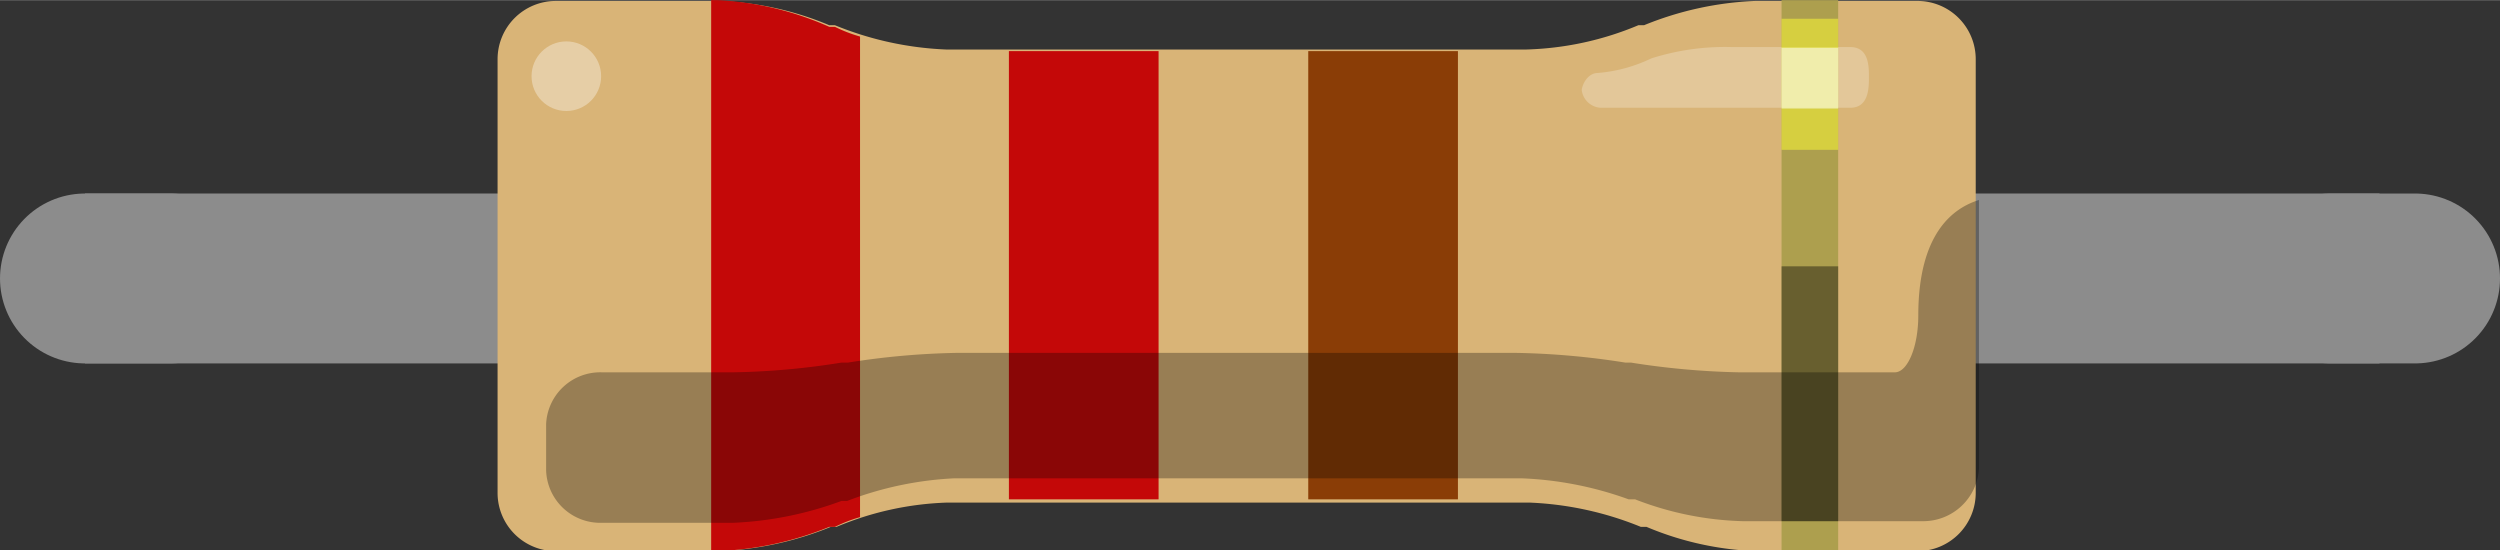 <?xml version="1.0" encoding="UTF-8"?> <svg xmlns="http://www.w3.org/2000/svg" width="10.9mm" height="2.4mm" viewBox="0 0 30.9 6.8"><rect x="0" y="0" width="30.9" height="6.8" fill="#333333" stroke="none"/><title>resistor</title><rect x="0.36" y="2.39" width="0.72" height="0.72" fill="none"></rect><rect x="29.82" y="2.39" width="0.72" height="0.72" fill="none"></rect><line x1="1.05" y1="3.44" x2="2.1" y2="3.44" fill="none" stroke="#8c8c8c" stroke-linecap="round" stroke-miterlimit="10" stroke-width="2.1"></line><line x1="29.85" y1="3.44" x2="28.81" y2="3.44" fill="none" stroke="#8c8c8c" stroke-linecap="round" stroke-miterlimit="10" stroke-width="2.1"></line><path d="M1.05,3.63H29.41" transform="translate(0 -0.19)" fill="none" stroke="#8c8c8c" stroke-miterlimit="10" stroke-width="2.1"></path><path d="M10.25.5A3.84,3.84,0,0,0,8.87.2h-2a.72.72,0,0,0-.72.72V6.28A.72.72,0,0,0,6.89,7h2a4.06,4.06,0,0,0,1.38-.3l.07,0a3.83,3.83,0,0,1,1.37-.3h7.19a4.06,4.06,0,0,1,1.38.3l.07,0A3.83,3.83,0,0,0,21.7,7h2a.72.72,0,0,0,.72-.72V.92A.72.72,0,0,0,23.69.2h-2a4.06,4.06,0,0,0-1.37.3l-.07,0a3.84,3.84,0,0,1-1.38.3H11.69a4.06,4.06,0,0,1-1.37-.3Z" transform="translate(0 -0.19)" fill="#d9b477"></path><rect x="22.02" width="0.7" height="6.8" fill="#ad9f4e"></rect><rect x="16.17" y="0.63" width="1.85" height="5.54" fill="#8a3d06"></rect><rect x="12.47" y="0.63" width="1.85" height="5.54" fill="#c40808"></rect><path d="M10.63.64a1.83,1.83,0,0,1-.31-.12l-.07,0A3.84,3.84,0,0,0,8.87.19H8.79V7h.08a4.06,4.06,0,0,0,1.38-.3l.07,0a1.83,1.83,0,0,1,.31-.12Z" transform="translate(0 -0.19)" fill="#c40808"></path><path d="M23.71,4.09h0c0,.38-.13.7-.29.7H21.49a9.67,9.67,0,0,1-1.33-.12l-.07,0a9.54,9.54,0,0,0-1.34-.12H11.81a9.53,9.53,0,0,0-1.33.12l-.08,0a9.26,9.26,0,0,1-1.33.12H7.44a.67.67,0,0,0-.69.64V6a.67.67,0,0,0,.69.65H9.06a4.38,4.38,0,0,0,1.34-.27l.07,0A4.25,4.25,0,0,1,11.8,6.1h7a4.36,4.36,0,0,1,1.33.26l.08,0a3.94,3.94,0,0,0,1.33.27h2.22a.69.69,0,0,0,.7-.65V2.66C24.14,2.76,23.71,3.07,23.71,4.09Z" transform="translate(0 -0.19)" opacity="0.3" style="isolation:isolate"></path><rect x="22.02" y="3.29" width="0.7" height="3.15" opacity="0.4" style="isolation:isolate"></rect><path d="M19.75,1.09a1.88,1.88,0,0,0,.66-.18,3,3,0,0,1,1-.14h1.46c.23,0,.23.24.23.37s0,.38-.23.38H19.78a.25.25,0,0,1-.23-.22C19.56,1.22,19.63,1.09,19.75,1.09Z" transform="translate(0 -0.19)" fill="#fff" opacity="0.25" style="isolation:isolate"></path><circle cx="7" cy="0.94" r="0.43" fill="#fff" opacity="0.35" style="isolation:isolate"></circle><rect x="22.02" y="0.23" width="0.7" height="1.62" fill="#ff3" opacity="0.5" style="isolation:isolate"></rect><rect x="22.02" y="0.59" width="0.7" height="0.75" fill="#fff" opacity="0.5" style="isolation:isolate"></rect></svg> 